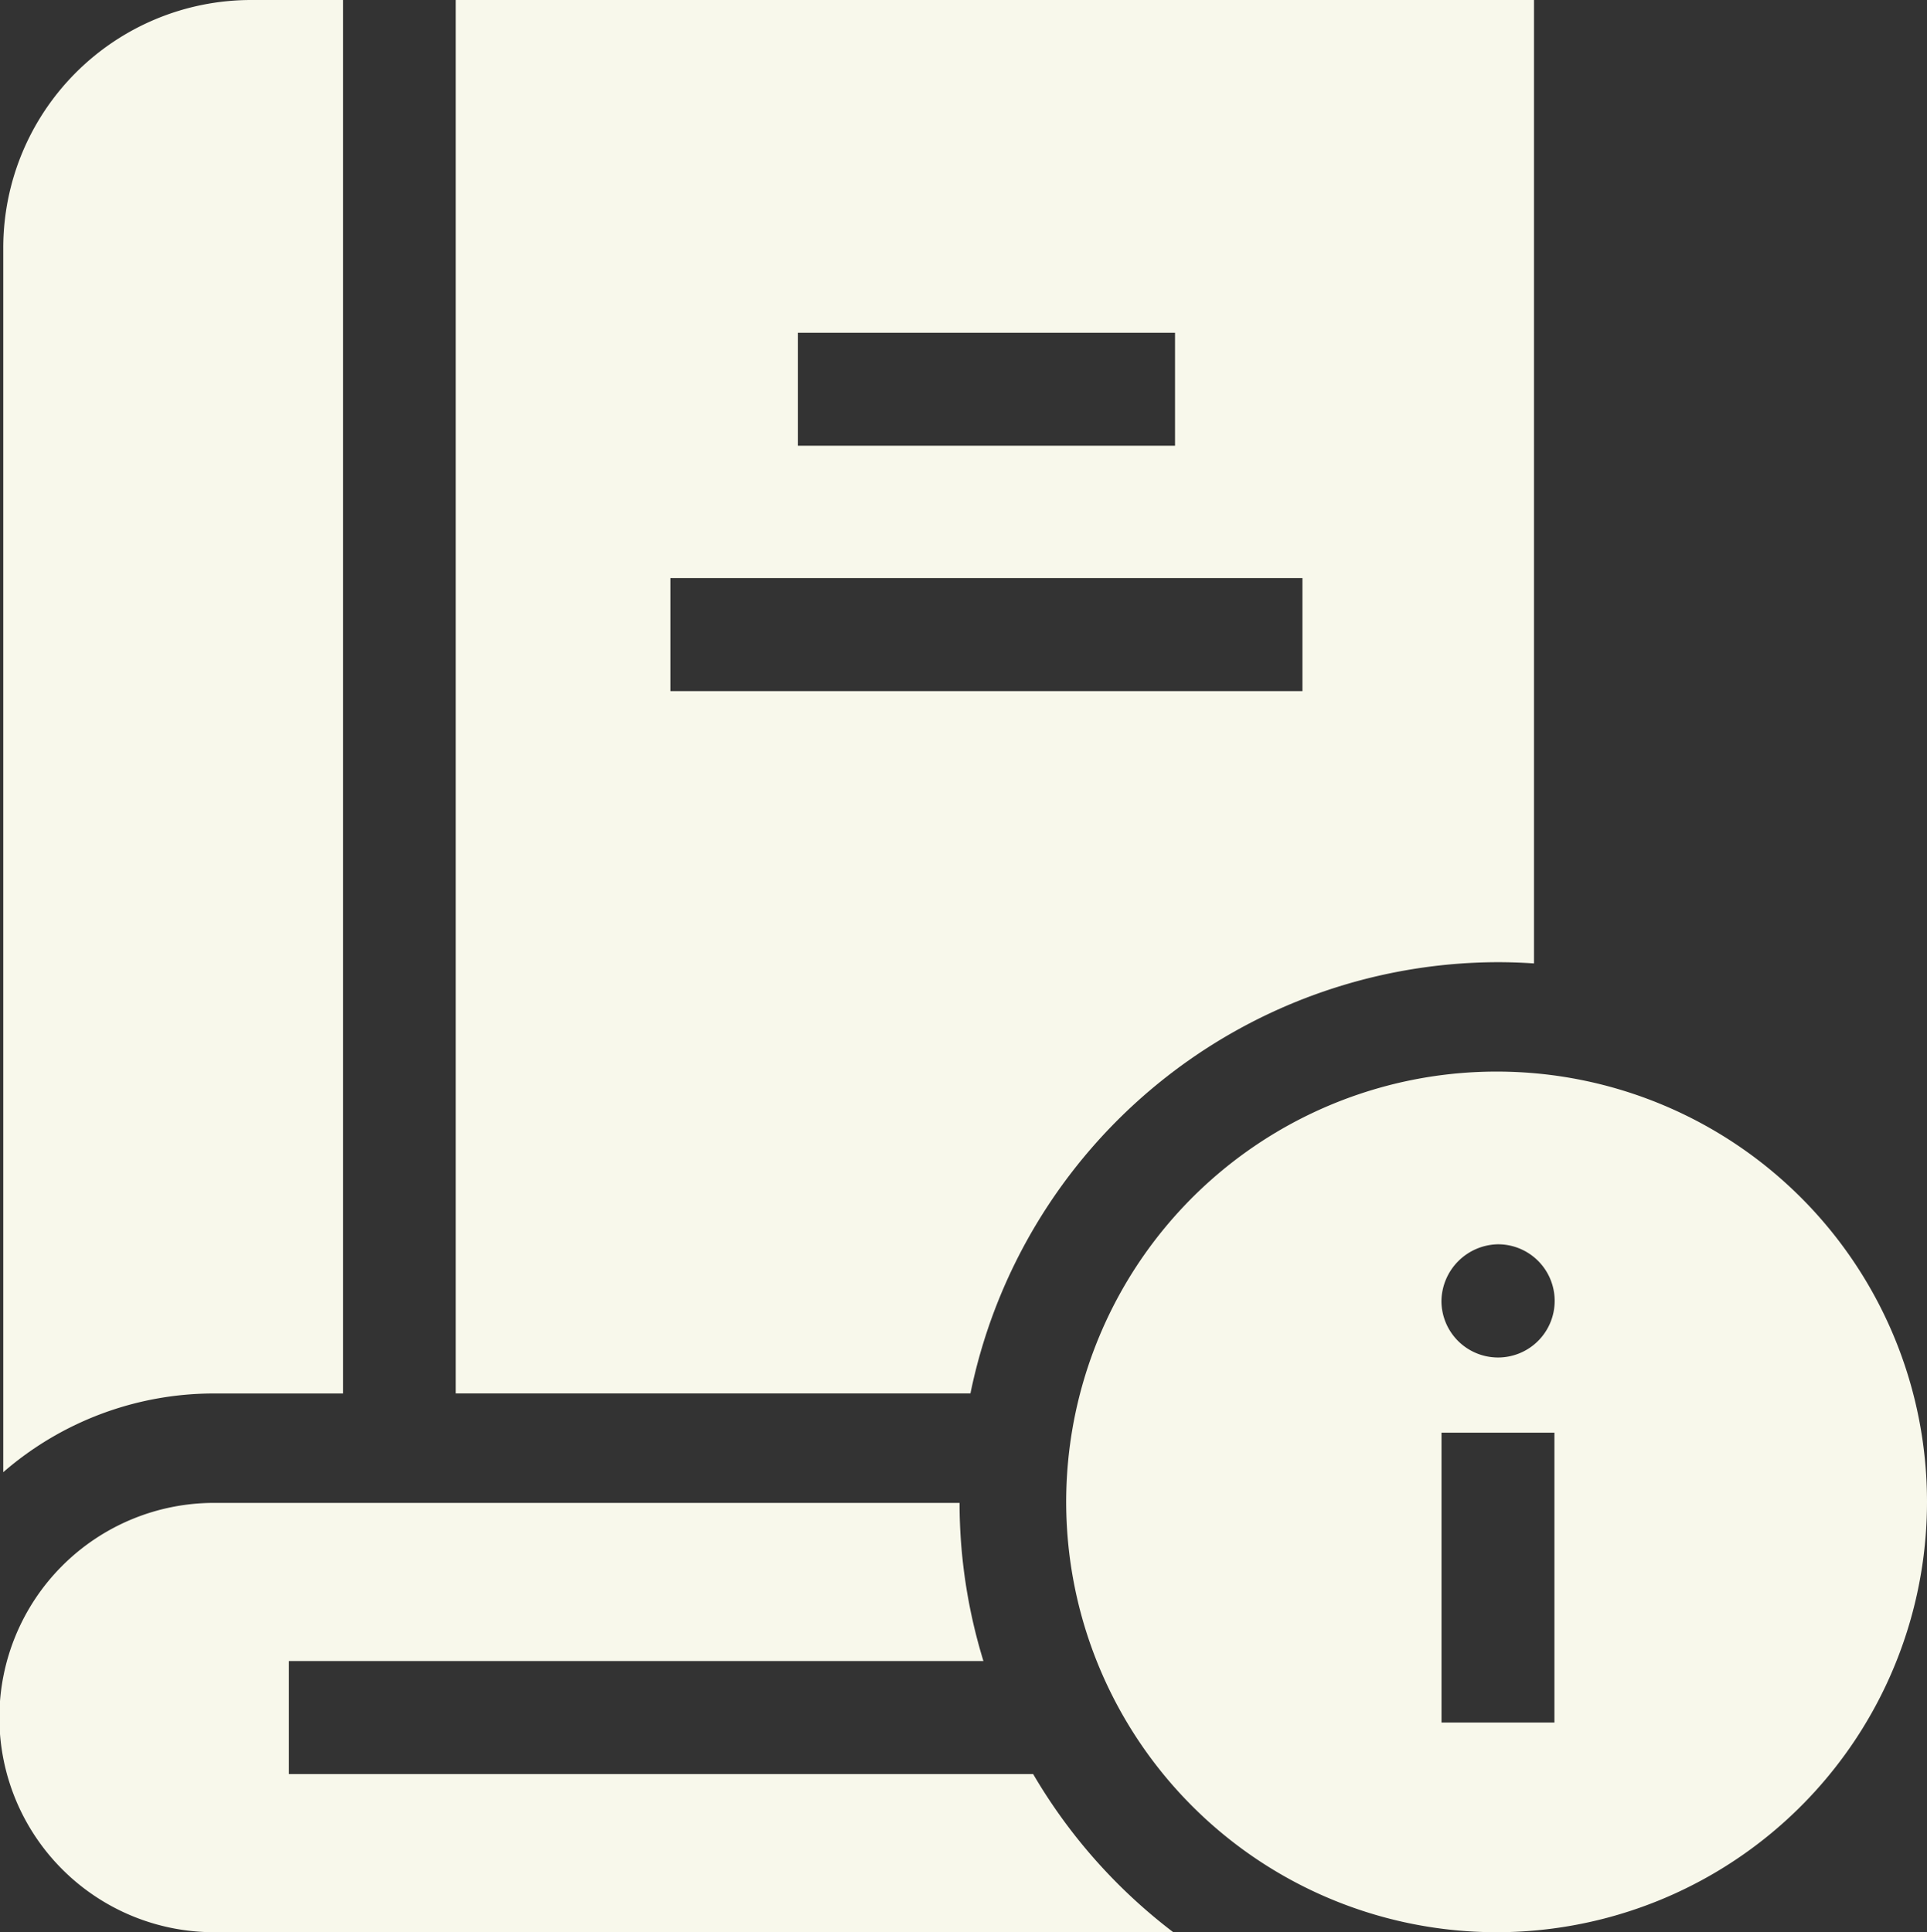 <svg id="Group_4482" data-name="Group 4482" xmlns="http://www.w3.org/2000/svg" width="163.991" height="164.469" viewBox="0 0 163.991 164.469">
  <rect x="0" y="0" width="163.991" height="164.469" fill="#333333" stroke="none"/>
  <g id="Group_4480" data-name="Group 4480" transform="translate(0)">
    <path id="Path_1925" data-name="Path 1925" d="M29.787,118.609V0H21.911A21.1,21.1,0,0,0,.867,21.105V125.311a27.334,27.334,0,0,1,17.941-6.7H29.787Z" transform="translate(-0.589)" fill="#f8f8eb"/>
    <g id="Group_4479" data-name="Group 4479">
      <path id="Path_1926" data-name="Path 1926" d="M209.784,81.9c1.034,0,2.059.038,3.077.106V0H121.1V118.609h43.8A45.922,45.922,0,0,1,209.784,81.9ZM150.211,28.323h32.1v9.619h-32.1ZM139.369,49.206h53.786v9.619H139.369Z" transform="translate(-82.314)" fill="#f8f8eb"/>
      <path id="Path_1927" data-name="Path 1927" d="M87.923,421.319H24.583V411.7H83.692a45.884,45.884,0,0,1-2.032-13.463H18.219a18.272,18.272,0,0,0,0,36.544H99.849a46.241,46.241,0,0,1-11.926-13.462Z" transform="translate(0 -270.312)" fill="#f8f8eb"/>
    </g>
  </g>
  <g id="Group_4481" data-name="Group 4481" transform="translate(90.947 91.213)">
    <path id="Path_1928" data-name="Path 1928" d="M320.471,283.95a36.628,36.628,0,1,0,36.522,36.628A36.617,36.617,0,0,0,320.471,283.95Zm0,14.7a4.818,4.818,0,1,1-4.8,4.818A4.9,4.9,0,0,1,320.467,298.65Zm4.815,40.707h-9.609v-24.67h9.609Z" transform="translate(-283.949 -283.95)" fill="#f8f8eb"/>
  </g>
</svg>
